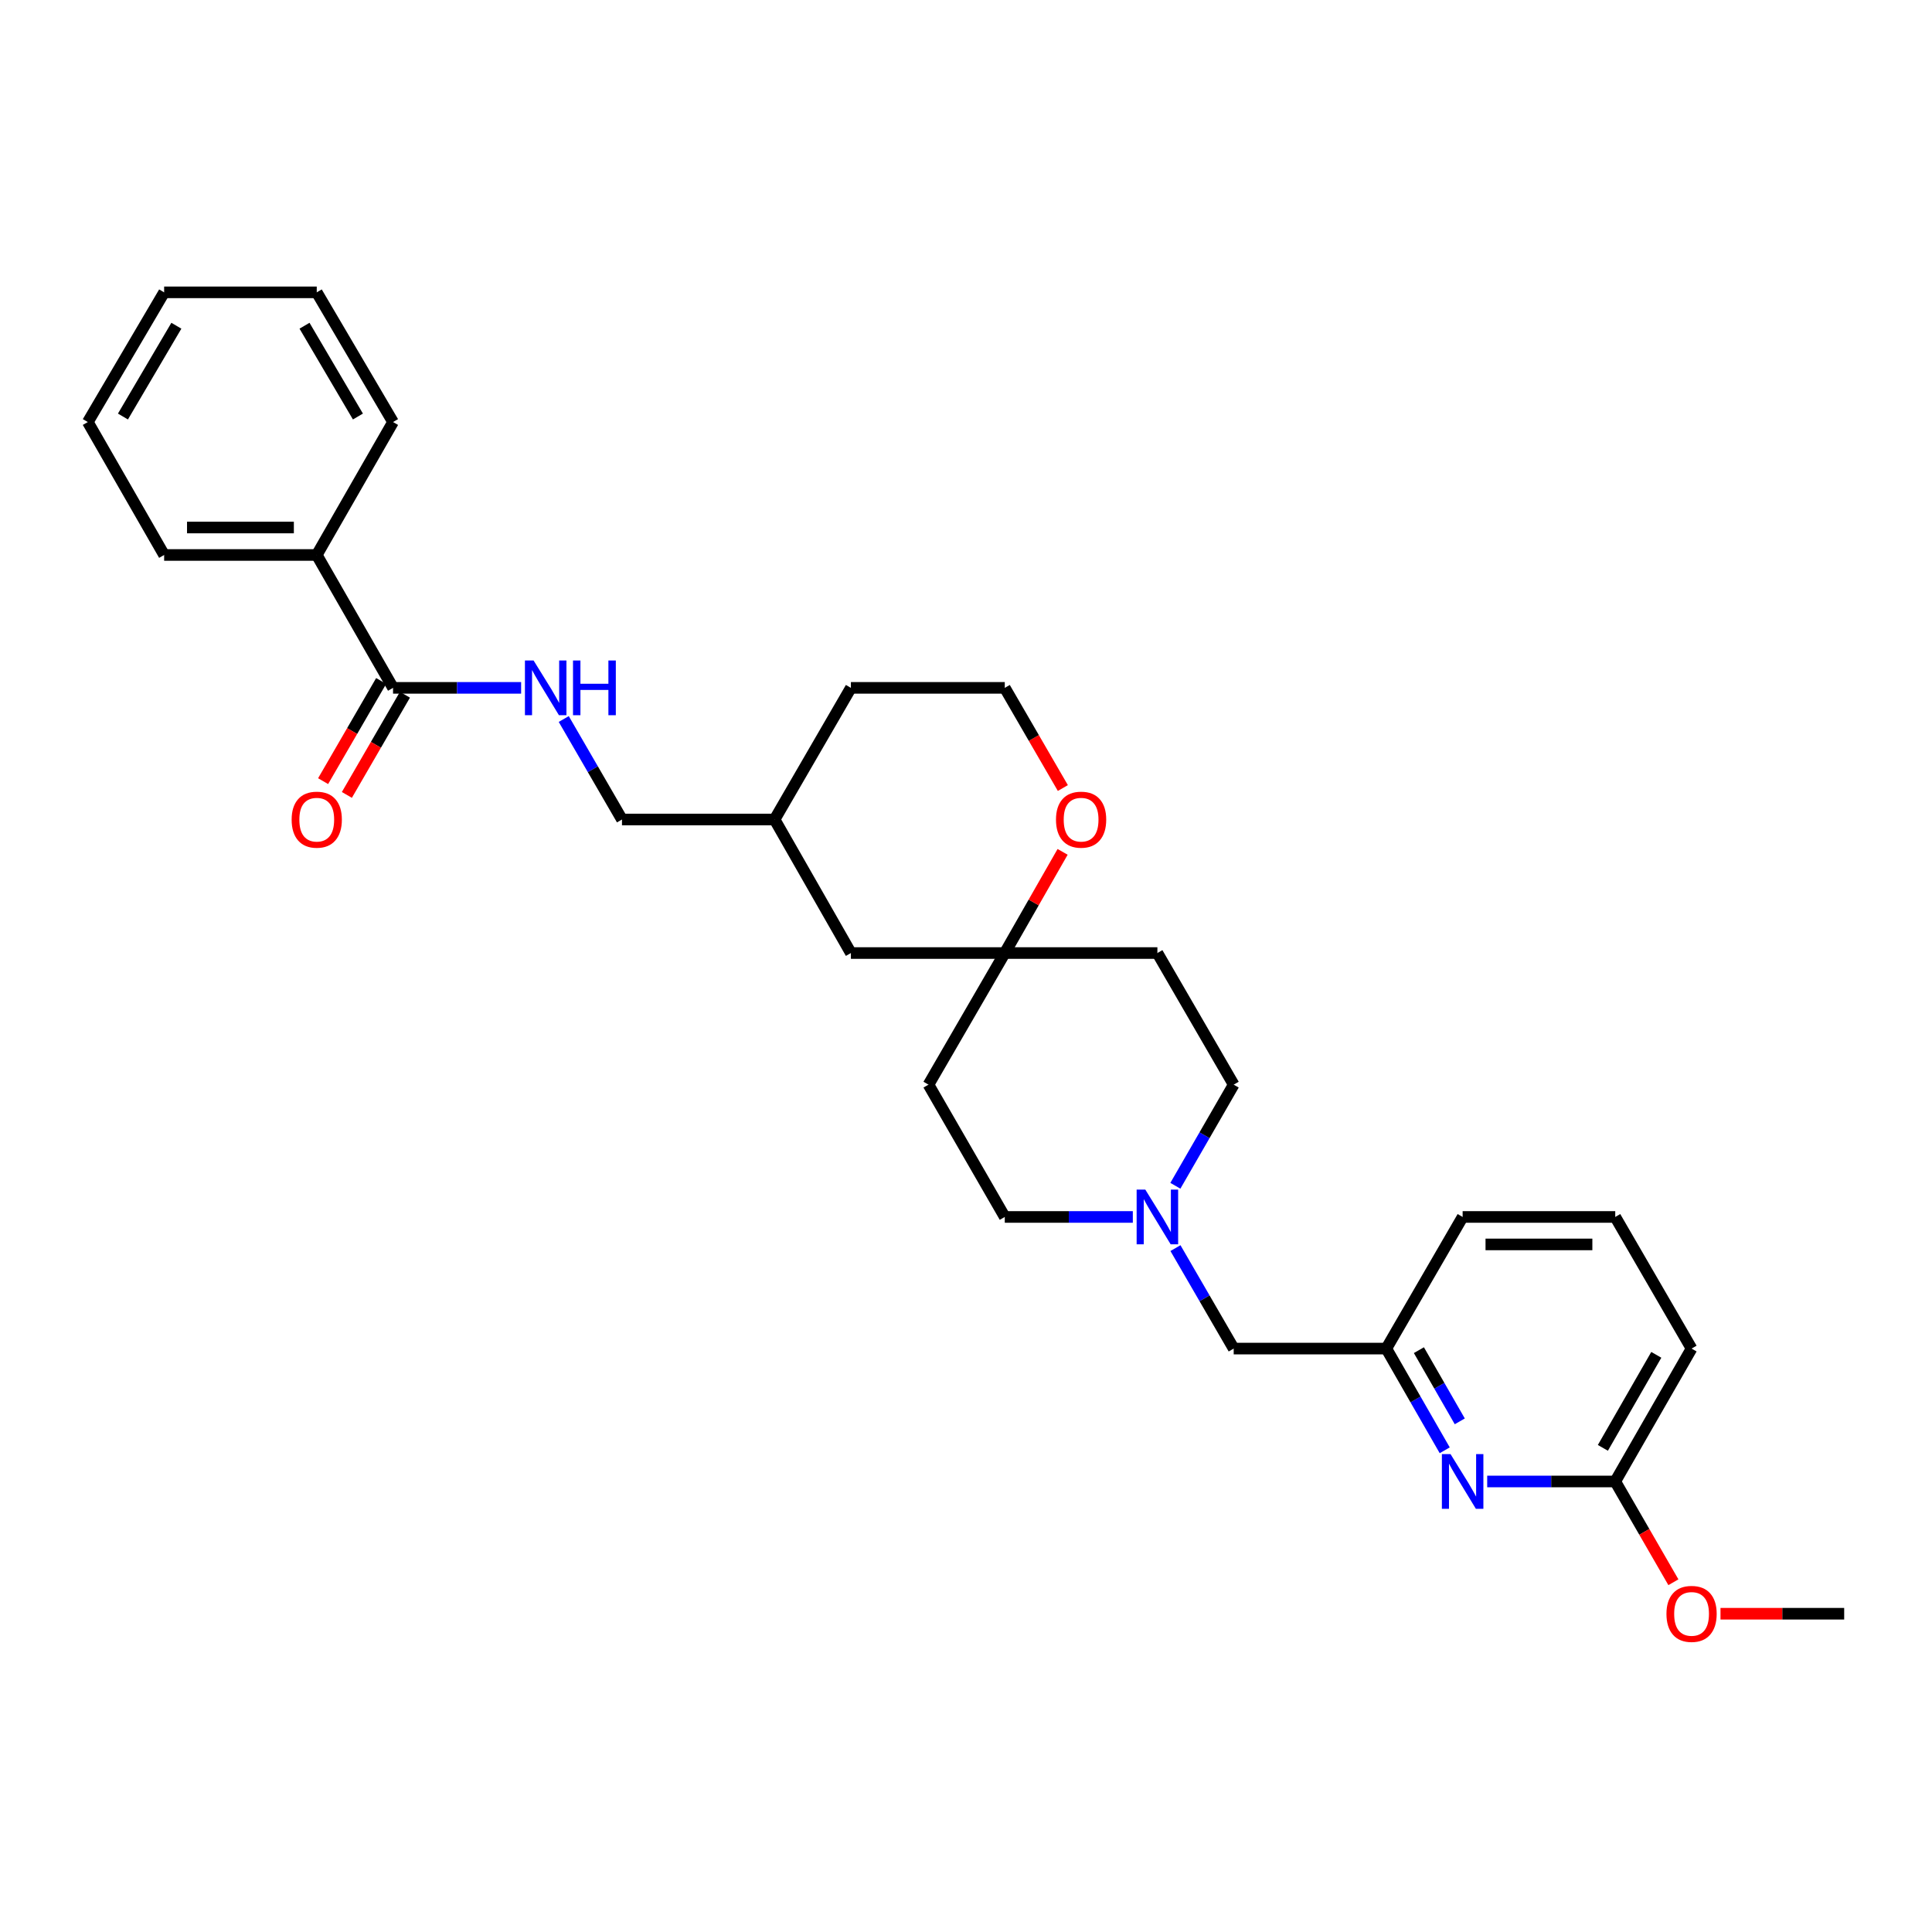 <?xml version='1.0' encoding='iso-8859-1'?>
<svg version='1.1' baseProfile='full'
              xmlns='http://www.w3.org/2000/svg'
                      xmlns:rdkit='http://www.rdkit.org/xml'
                      xmlns:xlink='http://www.w3.org/1999/xlink'
                  xml:space='preserve'
width='1000px' height='1000px' viewBox='0 0 1000 1000'>
<!-- END OF HEADER -->
<rect style='opacity:1.0;fill:#FFFFFF;stroke:none' width='1000' height='1000' x='0' y='0'> </rect>
<path class='bond-3' d='M 203.439,356.034 L 236.586,356.034' style='fill:none;fill-rule:evenodd;stroke:#000000;stroke-width:6px;stroke-linecap:butt;stroke-linejoin:miter;stroke-opacity:1' />
<path class='bond-3' d='M 236.586,356.034 L 269.732,356.034' style='fill:none;fill-rule:evenodd;stroke:#0000FF;stroke-width:6px;stroke-linecap:butt;stroke-linejoin:miter;stroke-opacity:1' />
<path class='bond-7' d='M 197.288,352.469 L 182.264,378.394' style='fill:none;fill-rule:evenodd;stroke:#000000;stroke-width:6px;stroke-linecap:butt;stroke-linejoin:miter;stroke-opacity:1' />
<path class='bond-7' d='M 182.264,378.394 L 167.24,404.319' style='fill:none;fill-rule:evenodd;stroke:#FF0000;stroke-width:6px;stroke-linecap:butt;stroke-linejoin:miter;stroke-opacity:1' />
<path class='bond-7' d='M 209.59,359.599 L 194.566,385.524' style='fill:none;fill-rule:evenodd;stroke:#000000;stroke-width:6px;stroke-linecap:butt;stroke-linejoin:miter;stroke-opacity:1' />
<path class='bond-7' d='M 194.566,385.524 L 179.542,411.448' style='fill:none;fill-rule:evenodd;stroke:#FF0000;stroke-width:6px;stroke-linecap:butt;stroke-linejoin:miter;stroke-opacity:1' />
<path class='bond-8' d='M 203.439,356.034 L 163.951,287.255' style='fill:none;fill-rule:evenodd;stroke:#000000;stroke-width:6px;stroke-linecap:butt;stroke-linejoin:miter;stroke-opacity:1' />
<path class='bond-0' d='M 747.786,750.667 L 732.669,724.345' style='fill:none;fill-rule:evenodd;stroke:#0000FF;stroke-width:6px;stroke-linecap:butt;stroke-linejoin:miter;stroke-opacity:1' />
<path class='bond-0' d='M 732.669,724.345 L 717.553,698.023' style='fill:none;fill-rule:evenodd;stroke:#000000;stroke-width:6px;stroke-linecap:butt;stroke-linejoin:miter;stroke-opacity:1' />
<path class='bond-0' d='M 755.581,735.689 L 744.999,717.264' style='fill:none;fill-rule:evenodd;stroke:#0000FF;stroke-width:6px;stroke-linecap:butt;stroke-linejoin:miter;stroke-opacity:1' />
<path class='bond-0' d='M 744.999,717.264 L 734.418,698.839' style='fill:none;fill-rule:evenodd;stroke:#000000;stroke-width:6px;stroke-linecap:butt;stroke-linejoin:miter;stroke-opacity:1' />
<path class='bond-4' d='M 769.772,766.81 L 802.91,766.81' style='fill:none;fill-rule:evenodd;stroke:#0000FF;stroke-width:6px;stroke-linecap:butt;stroke-linejoin:miter;stroke-opacity:1' />
<path class='bond-4' d='M 802.91,766.81 L 836.049,766.81' style='fill:none;fill-rule:evenodd;stroke:#000000;stroke-width:6px;stroke-linecap:butt;stroke-linejoin:miter;stroke-opacity:1' />
<path class='bond-1' d='M 586.349,629.892 L 553.211,629.892' style='fill:none;fill-rule:evenodd;stroke:#0000FF;stroke-width:6px;stroke-linecap:butt;stroke-linejoin:miter;stroke-opacity:1' />
<path class='bond-1' d='M 553.211,629.892 L 520.072,629.892' style='fill:none;fill-rule:evenodd;stroke:#000000;stroke-width:6px;stroke-linecap:butt;stroke-linejoin:miter;stroke-opacity:1' />
<path class='bond-11' d='M 608.414,646.021 L 623.487,672.022' style='fill:none;fill-rule:evenodd;stroke:#0000FF;stroke-width:6px;stroke-linecap:butt;stroke-linejoin:miter;stroke-opacity:1' />
<path class='bond-11' d='M 623.487,672.022 L 638.56,698.023' style='fill:none;fill-rule:evenodd;stroke:#000000;stroke-width:6px;stroke-linecap:butt;stroke-linejoin:miter;stroke-opacity:1' />
<path class='bond-31' d='M 608.371,613.756 L 623.466,587.585' style='fill:none;fill-rule:evenodd;stroke:#0000FF;stroke-width:6px;stroke-linecap:butt;stroke-linejoin:miter;stroke-opacity:1' />
<path class='bond-31' d='M 623.466,587.585 L 638.56,561.414' style='fill:none;fill-rule:evenodd;stroke:#000000;stroke-width:6px;stroke-linecap:butt;stroke-linejoin:miter;stroke-opacity:1' />
<path class='bond-2' d='M 520.072,493.291 L 440.424,493.291' style='fill:none;fill-rule:evenodd;stroke:#000000;stroke-width:6px;stroke-linecap:butt;stroke-linejoin:miter;stroke-opacity:1' />
<path class='bond-9' d='M 520.072,493.291 L 599.064,493.291' style='fill:none;fill-rule:evenodd;stroke:#000000;stroke-width:6px;stroke-linecap:butt;stroke-linejoin:miter;stroke-opacity:1' />
<path class='bond-10' d='M 520.072,493.291 L 480.584,561.414' style='fill:none;fill-rule:evenodd;stroke:#000000;stroke-width:6px;stroke-linecap:butt;stroke-linejoin:miter;stroke-opacity:1' />
<path class='bond-30' d='M 520.072,493.291 L 535.037,467.107' style='fill:none;fill-rule:evenodd;stroke:#000000;stroke-width:6px;stroke-linecap:butt;stroke-linejoin:miter;stroke-opacity:1' />
<path class='bond-30' d='M 535.037,467.107 L 550.003,440.923' style='fill:none;fill-rule:evenodd;stroke:#FF0000;stroke-width:6px;stroke-linecap:butt;stroke-linejoin:miter;stroke-opacity:1' />
<path class='bond-15' d='M 291.794,372.163 L 306.865,398.168' style='fill:none;fill-rule:evenodd;stroke:#0000FF;stroke-width:6px;stroke-linecap:butt;stroke-linejoin:miter;stroke-opacity:1' />
<path class='bond-15' d='M 306.865,398.168 L 321.936,424.173' style='fill:none;fill-rule:evenodd;stroke:#000000;stroke-width:6px;stroke-linecap:butt;stroke-linejoin:miter;stroke-opacity:1' />
<path class='bond-17' d='M 836.049,766.81 L 851.099,792.889' style='fill:none;fill-rule:evenodd;stroke:#000000;stroke-width:6px;stroke-linecap:butt;stroke-linejoin:miter;stroke-opacity:1' />
<path class='bond-17' d='M 851.099,792.889 L 866.149,818.969' style='fill:none;fill-rule:evenodd;stroke:#FF0000;stroke-width:6px;stroke-linecap:butt;stroke-linejoin:miter;stroke-opacity:1' />
<path class='bond-32' d='M 836.049,766.81 L 875.553,698.023' style='fill:none;fill-rule:evenodd;stroke:#000000;stroke-width:6px;stroke-linecap:butt;stroke-linejoin:miter;stroke-opacity:1' />
<path class='bond-32' d='M 829.645,749.411 L 857.298,701.26' style='fill:none;fill-rule:evenodd;stroke:#000000;stroke-width:6px;stroke-linecap:butt;stroke-linejoin:miter;stroke-opacity:1' />
<path class='bond-5' d='M 550.132,407.884 L 535.102,381.959' style='fill:none;fill-rule:evenodd;stroke:#FF0000;stroke-width:6px;stroke-linecap:butt;stroke-linejoin:miter;stroke-opacity:1' />
<path class='bond-5' d='M 535.102,381.959 L 520.072,356.034' style='fill:none;fill-rule:evenodd;stroke:#000000;stroke-width:6px;stroke-linecap:butt;stroke-linejoin:miter;stroke-opacity:1' />
<path class='bond-6' d='M 717.553,698.023 L 638.56,698.023' style='fill:none;fill-rule:evenodd;stroke:#000000;stroke-width:6px;stroke-linecap:butt;stroke-linejoin:miter;stroke-opacity:1' />
<path class='bond-21' d='M 717.553,698.023 L 757.057,629.892' style='fill:none;fill-rule:evenodd;stroke:#000000;stroke-width:6px;stroke-linecap:butt;stroke-linejoin:miter;stroke-opacity:1' />
<path class='bond-22' d='M 163.951,287.255 L 84.959,287.255' style='fill:none;fill-rule:evenodd;stroke:#000000;stroke-width:6px;stroke-linecap:butt;stroke-linejoin:miter;stroke-opacity:1' />
<path class='bond-22' d='M 152.102,273.037 L 96.807,273.037' style='fill:none;fill-rule:evenodd;stroke:#000000;stroke-width:6px;stroke-linecap:butt;stroke-linejoin:miter;stroke-opacity:1' />
<path class='bond-23' d='M 163.951,287.255 L 203.439,218.453' style='fill:none;fill-rule:evenodd;stroke:#000000;stroke-width:6px;stroke-linecap:butt;stroke-linejoin:miter;stroke-opacity:1' />
<path class='bond-12' d='M 599.064,493.291 L 638.56,561.414' style='fill:none;fill-rule:evenodd;stroke:#000000;stroke-width:6px;stroke-linecap:butt;stroke-linejoin:miter;stroke-opacity:1' />
<path class='bond-13' d='M 480.584,561.414 L 520.072,629.892' style='fill:none;fill-rule:evenodd;stroke:#000000;stroke-width:6px;stroke-linecap:butt;stroke-linejoin:miter;stroke-opacity:1' />
<path class='bond-14' d='M 440.424,493.291 L 400.928,424.173' style='fill:none;fill-rule:evenodd;stroke:#000000;stroke-width:6px;stroke-linecap:butt;stroke-linejoin:miter;stroke-opacity:1' />
<path class='bond-18' d='M 321.936,424.173 L 400.928,424.173' style='fill:none;fill-rule:evenodd;stroke:#000000;stroke-width:6px;stroke-linecap:butt;stroke-linejoin:miter;stroke-opacity:1' />
<path class='bond-16' d='M 520.072,356.034 L 440.424,356.034' style='fill:none;fill-rule:evenodd;stroke:#000000;stroke-width:6px;stroke-linecap:butt;stroke-linejoin:miter;stroke-opacity:1' />
<path class='bond-25' d='M 890.528,835.264 L 922.537,835.264' style='fill:none;fill-rule:evenodd;stroke:#FF0000;stroke-width:6px;stroke-linecap:butt;stroke-linejoin:miter;stroke-opacity:1' />
<path class='bond-25' d='M 922.537,835.264 L 954.545,835.264' style='fill:none;fill-rule:evenodd;stroke:#000000;stroke-width:6px;stroke-linecap:butt;stroke-linejoin:miter;stroke-opacity:1' />
<path class='bond-24' d='M 400.928,424.173 L 440.424,356.034' style='fill:none;fill-rule:evenodd;stroke:#000000;stroke-width:6px;stroke-linecap:butt;stroke-linejoin:miter;stroke-opacity:1' />
<path class='bond-19' d='M 836.049,629.892 L 757.057,629.892' style='fill:none;fill-rule:evenodd;stroke:#000000;stroke-width:6px;stroke-linecap:butt;stroke-linejoin:miter;stroke-opacity:1' />
<path class='bond-19' d='M 824.2,644.111 L 768.906,644.111' style='fill:none;fill-rule:evenodd;stroke:#000000;stroke-width:6px;stroke-linecap:butt;stroke-linejoin:miter;stroke-opacity:1' />
<path class='bond-20' d='M 836.049,629.892 L 875.553,698.023' style='fill:none;fill-rule:evenodd;stroke:#000000;stroke-width:6px;stroke-linecap:butt;stroke-linejoin:miter;stroke-opacity:1' />
<path class='bond-26' d='M 84.959,287.255 L 45.455,218.453' style='fill:none;fill-rule:evenodd;stroke:#000000;stroke-width:6px;stroke-linecap:butt;stroke-linejoin:miter;stroke-opacity:1' />
<path class='bond-27' d='M 203.439,218.453 L 163.951,151.317' style='fill:none;fill-rule:evenodd;stroke:#000000;stroke-width:6px;stroke-linecap:butt;stroke-linejoin:miter;stroke-opacity:1' />
<path class='bond-27' d='M 185.26,215.591 L 157.618,168.596' style='fill:none;fill-rule:evenodd;stroke:#000000;stroke-width:6px;stroke-linecap:butt;stroke-linejoin:miter;stroke-opacity:1' />
<path class='bond-29' d='M 45.455,218.453 L 84.959,151.317' style='fill:none;fill-rule:evenodd;stroke:#000000;stroke-width:6px;stroke-linecap:butt;stroke-linejoin:miter;stroke-opacity:1' />
<path class='bond-29' d='M 63.635,215.593 L 91.287,168.599' style='fill:none;fill-rule:evenodd;stroke:#000000;stroke-width:6px;stroke-linecap:butt;stroke-linejoin:miter;stroke-opacity:1' />
<path class='bond-28' d='M 163.951,151.317 L 84.959,151.317' style='fill:none;fill-rule:evenodd;stroke:#000000;stroke-width:6px;stroke-linecap:butt;stroke-linejoin:miter;stroke-opacity:1' />
<path  class='atom-1' d='M 750.797 752.65
L 760.077 767.65
Q 760.997 769.13, 762.477 771.81
Q 763.957 774.49, 764.037 774.65
L 764.037 752.65
L 767.797 752.65
L 767.797 780.97
L 763.917 780.97
L 753.957 764.57
Q 752.797 762.65, 751.557 760.45
Q 750.357 758.25, 749.997 757.57
L 749.997 780.97
L 746.317 780.97
L 746.317 752.65
L 750.797 752.65
' fill='#0000FF'/>
<path  class='atom-2' d='M 592.804 615.732
L 602.084 630.732
Q 603.004 632.212, 604.484 634.892
Q 605.964 637.572, 606.044 637.732
L 606.044 615.732
L 609.804 615.732
L 609.804 644.052
L 605.924 644.052
L 595.964 627.652
Q 594.804 625.732, 593.564 623.532
Q 592.364 621.332, 592.004 620.652
L 592.004 644.052
L 588.324 644.052
L 588.324 615.732
L 592.804 615.732
' fill='#0000FF'/>
<path  class='atom-4' d='M 276.187 341.874
L 285.467 356.874
Q 286.387 358.354, 287.867 361.034
Q 289.347 363.714, 289.427 363.874
L 289.427 341.874
L 293.187 341.874
L 293.187 370.194
L 289.307 370.194
L 279.347 353.794
Q 278.187 351.874, 276.947 349.674
Q 275.747 347.474, 275.387 346.794
L 275.387 370.194
L 271.707 370.194
L 271.707 341.874
L 276.187 341.874
' fill='#0000FF'/>
<path  class='atom-4' d='M 296.587 341.874
L 300.427 341.874
L 300.427 353.914
L 314.907 353.914
L 314.907 341.874
L 318.747 341.874
L 318.747 370.194
L 314.907 370.194
L 314.907 357.114
L 300.427 357.114
L 300.427 370.194
L 296.587 370.194
L 296.587 341.874
' fill='#0000FF'/>
<path  class='atom-6' d='M 546.576 424.253
Q 546.576 417.453, 549.936 413.653
Q 553.296 409.853, 559.576 409.853
Q 565.856 409.853, 569.216 413.653
Q 572.576 417.453, 572.576 424.253
Q 572.576 431.133, 569.176 435.053
Q 565.776 438.933, 559.576 438.933
Q 553.336 438.933, 549.936 435.053
Q 546.576 431.173, 546.576 424.253
M 559.576 435.733
Q 563.896 435.733, 566.216 432.853
Q 568.576 429.933, 568.576 424.253
Q 568.576 418.693, 566.216 415.893
Q 563.896 413.053, 559.576 413.053
Q 555.256 413.053, 552.896 415.853
Q 550.576 418.653, 550.576 424.253
Q 550.576 429.973, 552.896 432.853
Q 555.256 435.733, 559.576 435.733
' fill='#FF0000'/>
<path  class='atom-8' d='M 150.951 424.253
Q 150.951 417.453, 154.311 413.653
Q 157.671 409.853, 163.951 409.853
Q 170.231 409.853, 173.591 413.653
Q 176.951 417.453, 176.951 424.253
Q 176.951 431.133, 173.551 435.053
Q 170.151 438.933, 163.951 438.933
Q 157.711 438.933, 154.311 435.053
Q 150.951 431.173, 150.951 424.253
M 163.951 435.733
Q 168.271 435.733, 170.591 432.853
Q 172.951 429.933, 172.951 424.253
Q 172.951 418.693, 170.591 415.893
Q 168.271 413.053, 163.951 413.053
Q 159.631 413.053, 157.271 415.853
Q 154.951 418.653, 154.951 424.253
Q 154.951 429.973, 157.271 432.853
Q 159.631 435.733, 163.951 435.733
' fill='#FF0000'/>
<path  class='atom-18' d='M 862.553 835.344
Q 862.553 828.544, 865.913 824.744
Q 869.273 820.944, 875.553 820.944
Q 881.833 820.944, 885.193 824.744
Q 888.553 828.544, 888.553 835.344
Q 888.553 842.224, 885.153 846.144
Q 881.753 850.024, 875.553 850.024
Q 869.313 850.024, 865.913 846.144
Q 862.553 842.264, 862.553 835.344
M 875.553 846.824
Q 879.873 846.824, 882.193 843.944
Q 884.553 841.024, 884.553 835.344
Q 884.553 829.784, 882.193 826.984
Q 879.873 824.144, 875.553 824.144
Q 871.233 824.144, 868.873 826.944
Q 866.553 829.744, 866.553 835.344
Q 866.553 841.064, 868.873 843.944
Q 871.233 846.824, 875.553 846.824
' fill='#FF0000'/>
</svg>
